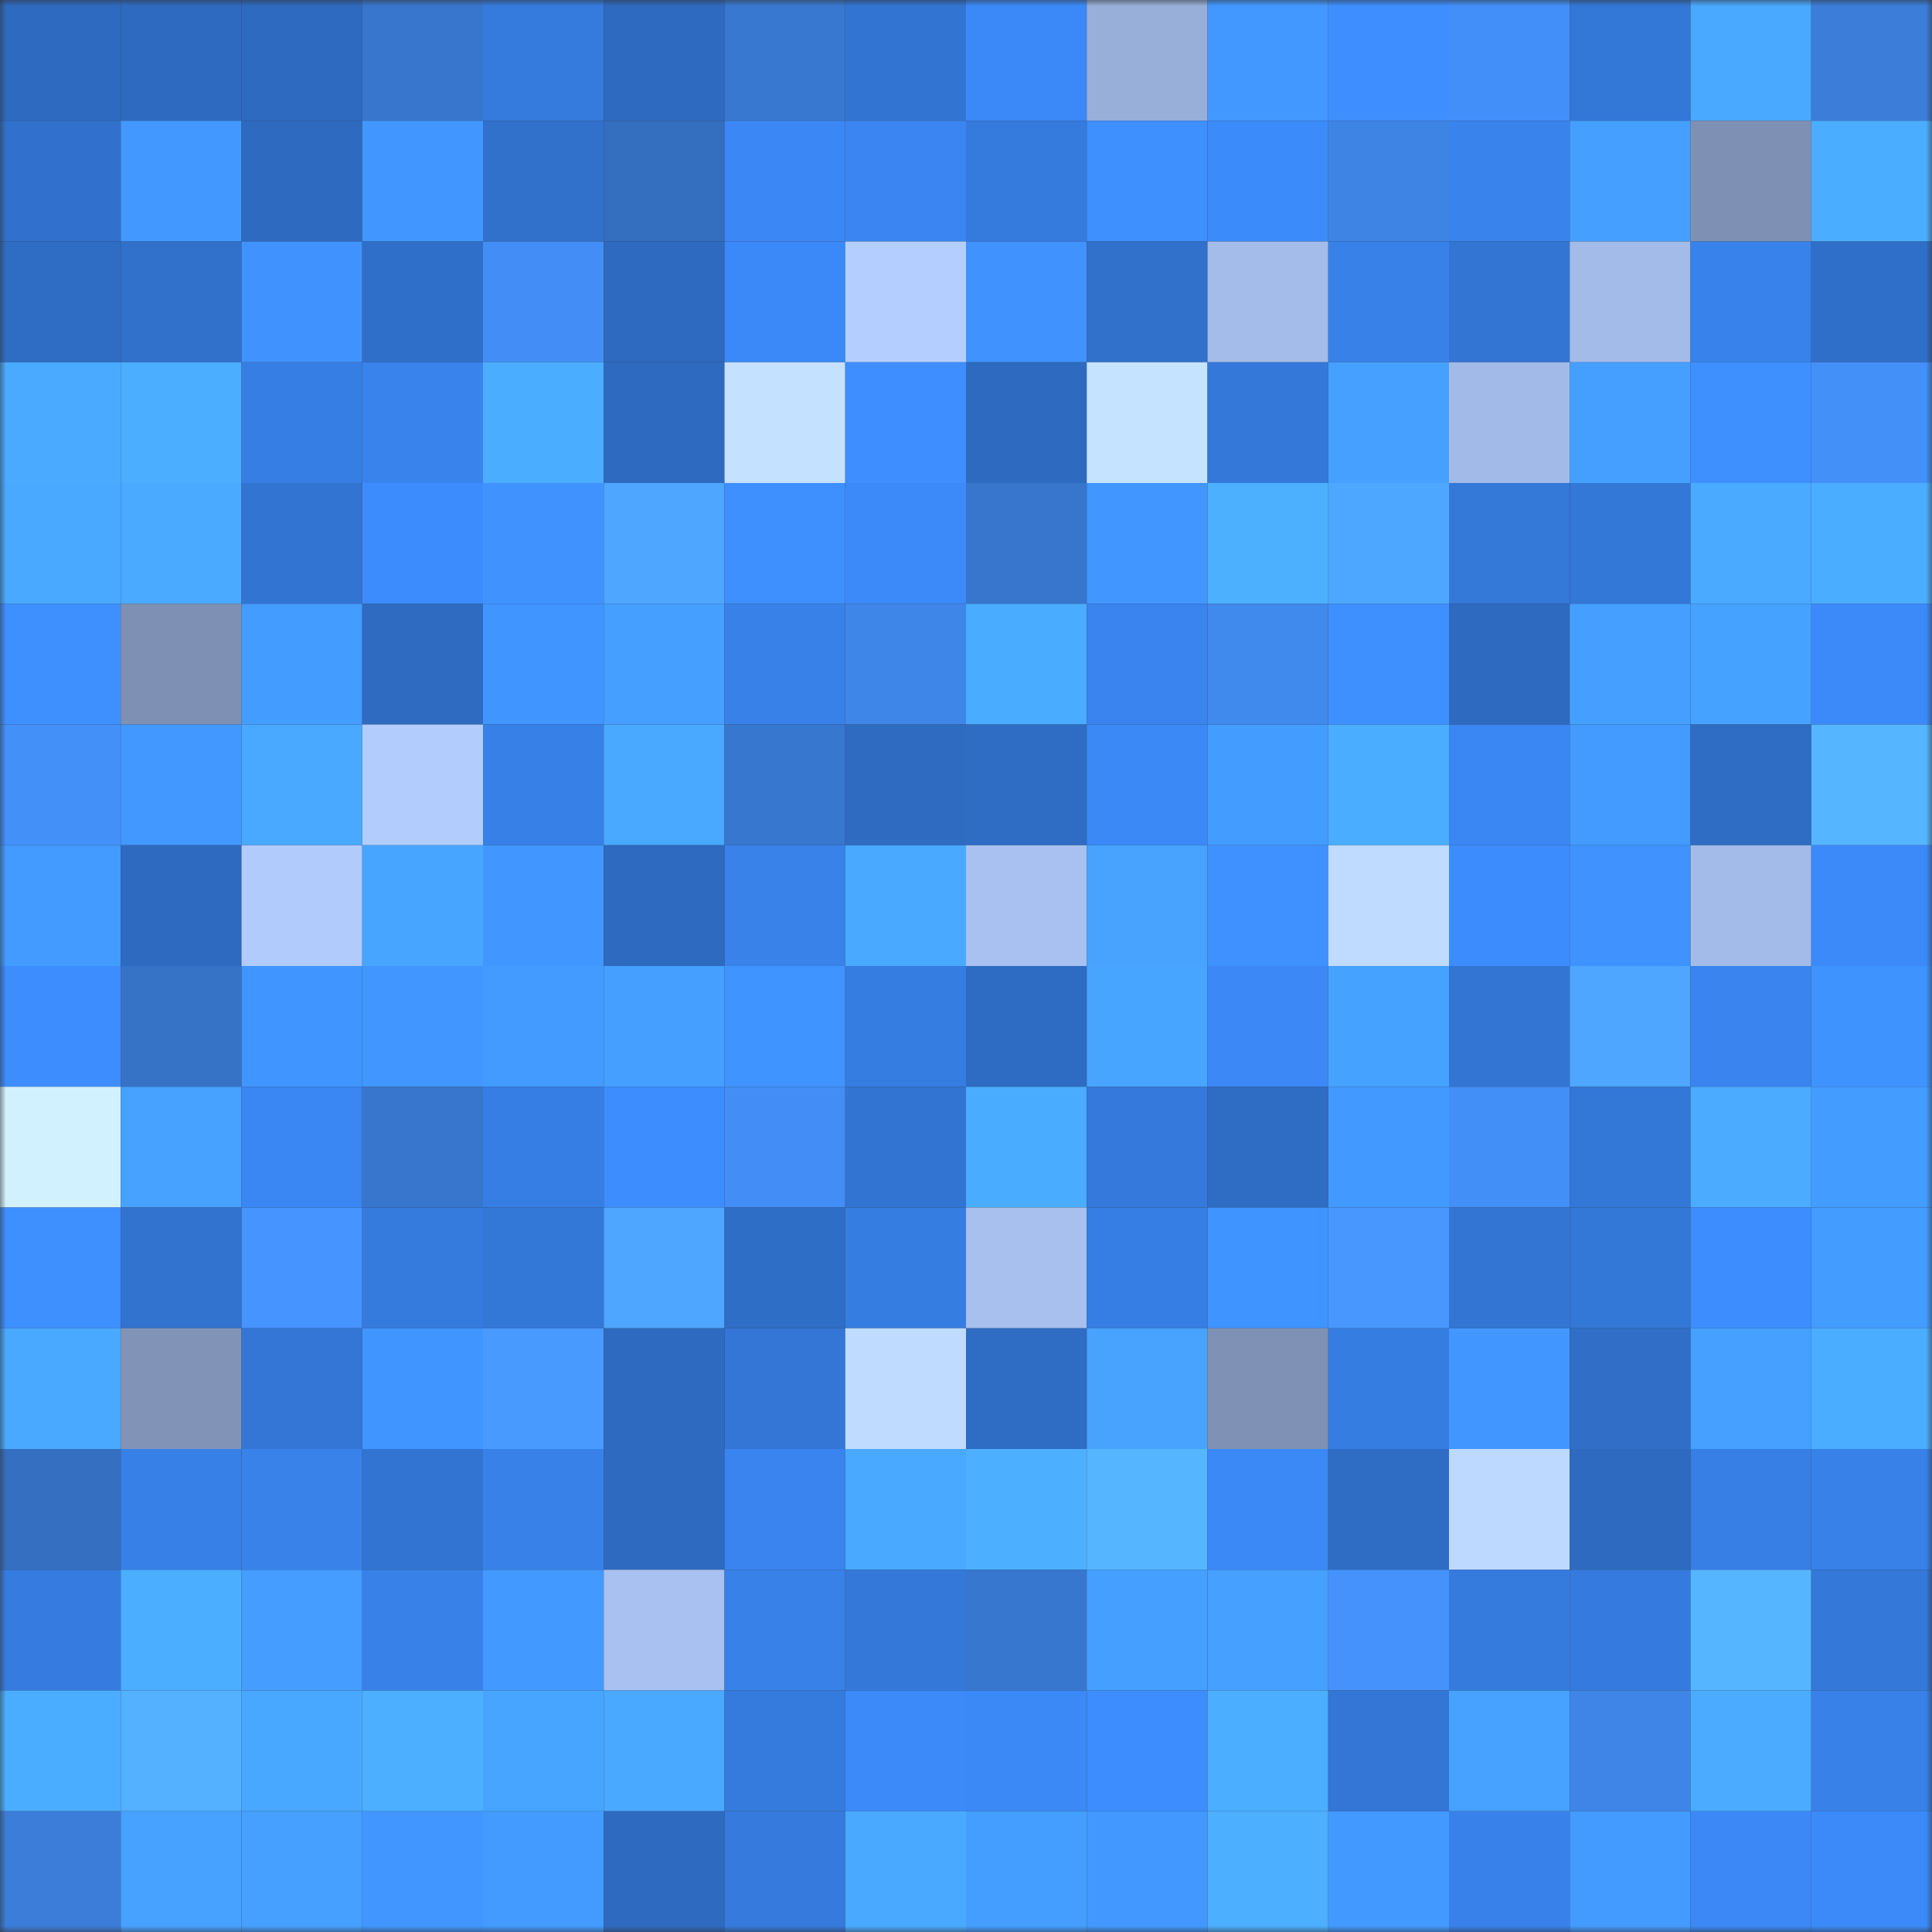 <svg viewBox="0 0 160 160" fill="none" role="img" xmlns="http://www.w3.org/2000/svg" width="240" height="240" name="basenames%2Chelge.base.eth"><rect x="0" y="0" width="160" height="160" fill="#333333" stroke="none"/><mask id="1389669234" mask-type="alpha" maskUnits="userSpaceOnUse" x="0" y="0" width="160" height="160"><rect width="160" height="160" fill="#FFFFFF"></rect></mask><g mask="url(#1389669234)"><rect x="0" y="0" width="10" height="10" fill="#2e6abf"></rect><rect x="10" y="0" width="10" height="10" fill="#2e6abf"></rect><rect x="20" y="0" width="10" height="10" fill="#2e6abf"></rect><rect x="30" y="0" width="10" height="10" fill="#3876cd"></rect><rect x="40" y="0" width="10" height="10" fill="#357add"></rect><rect x="50" y="0" width="10" height="10" fill="#2e6abf"></rect><rect x="60" y="0" width="10" height="10" fill="#3878d0"></rect><rect x="70" y="0" width="10" height="10" fill="#3274d1"></rect><rect x="80" y="0" width="10" height="10" fill="#3b89f8"></rect><rect x="90" y="0" width="10" height="10" fill="#98afda"></rect><rect x="100" y="0" width="10" height="10" fill="#4298ff"></rect><rect x="110" y="0" width="10" height="10" fill="#3e8eff"></rect><rect x="120" y="0" width="10" height="10" fill="#438ff9"></rect><rect x="130" y="0" width="10" height="10" fill="#3377d7"></rect><rect x="140" y="0" width="10" height="10" fill="#49a8ff"></rect><rect x="150" y="0" width="10" height="10" fill="#3b7dd9"></rect><rect x="0" y="10" width="10" height="10" fill="#3171cd"></rect><rect x="10" y="10" width="10" height="10" fill="#4298ff"></rect><rect x="20" y="10" width="10" height="10" fill="#2e6abf"></rect><rect x="30" y="10" width="10" height="10" fill="#4197ff"></rect><rect x="40" y="10" width="10" height="10" fill="#3170cb"></rect><rect x="50" y="10" width="10" height="10" fill="#346ebf"></rect><rect x="60" y="10" width="10" height="10" fill="#3b87f5"></rect><rect x="70" y="10" width="10" height="10" fill="#3a85f1"></rect><rect x="80" y="10" width="10" height="10" fill="#357add"></rect><rect x="90" y="10" width="10" height="10" fill="#3e8fff"></rect><rect x="100" y="10" width="10" height="10" fill="#3c8bfb"></rect><rect x="110" y="10" width="10" height="10" fill="#3e84e5"></rect><rect x="120" y="10" width="10" height="10" fill="#3983ec"></rect><rect x="130" y="10" width="10" height="10" fill="#459fff"></rect><rect x="140" y="10" width="10" height="10" fill="#7e91b4"></rect><rect x="150" y="10" width="10" height="10" fill="#4badff"></rect><rect x="0" y="20" width="10" height="10" fill="#2f6dc4"></rect><rect x="10" y="20" width="10" height="10" fill="#3170cb"></rect><rect x="20" y="20" width="10" height="10" fill="#4093ff"></rect><rect x="30" y="20" width="10" height="10" fill="#306fc9"></rect><rect x="40" y="20" width="10" height="10" fill="#428ef6"></rect><rect x="50" y="20" width="10" height="10" fill="#2e6abf"></rect><rect x="60" y="20" width="10" height="10" fill="#3b89f8"></rect><rect x="70" y="20" width="10" height="10" fill="#b4cfff"></rect><rect x="80" y="20" width="10" height="10" fill="#4093ff"></rect><rect x="90" y="20" width="10" height="10" fill="#3170cb"></rect><rect x="100" y="20" width="10" height="10" fill="#a4bcea"></rect><rect x="110" y="20" width="10" height="10" fill="#3881e9"></rect><rect x="120" y="20" width="10" height="10" fill="#3375d3"></rect><rect x="130" y="20" width="10" height="10" fill="#a3bbe9"></rect><rect x="140" y="20" width="10" height="10" fill="#3882eb"></rect><rect x="150" y="20" width="10" height="10" fill="#306fc9"></rect><rect x="0" y="30" width="10" height="10" fill="#4aaaff"></rect><rect x="10" y="30" width="10" height="10" fill="#4baeff"></rect><rect x="20" y="30" width="10" height="10" fill="#377ee4"></rect><rect x="30" y="30" width="10" height="10" fill="#3983ed"></rect><rect x="40" y="30" width="10" height="10" fill="#4badff"></rect><rect x="50" y="30" width="10" height="10" fill="#2e6abf"></rect><rect x="60" y="30" width="10" height="10" fill="#c4e1ff"></rect><rect x="70" y="30" width="10" height="10" fill="#3e8eff"></rect><rect x="80" y="30" width="10" height="10" fill="#2e6abf"></rect><rect x="90" y="30" width="10" height="10" fill="#c5e2ff"></rect><rect x="100" y="30" width="10" height="10" fill="#3478da"></rect><rect x="110" y="30" width="10" height="10" fill="#45a0ff"></rect><rect x="120" y="30" width="10" height="10" fill="#a2bae7"></rect><rect x="130" y="30" width="10" height="10" fill="#459fff"></rect><rect x="140" y="30" width="10" height="10" fill="#3e90ff"></rect><rect x="150" y="30" width="10" height="10" fill="#4390f9"></rect><rect x="0" y="40" width="10" height="10" fill="#49a9ff"></rect><rect x="10" y="40" width="10" height="10" fill="#49aaff"></rect><rect x="20" y="40" width="10" height="10" fill="#3274d2"></rect><rect x="30" y="40" width="10" height="10" fill="#3d8cfd"></rect><rect x="40" y="40" width="10" height="10" fill="#4093ff"></rect><rect x="50" y="40" width="10" height="10" fill="#4ea6ff"></rect><rect x="60" y="40" width="10" height="10" fill="#3e8fff"></rect><rect x="70" y="40" width="10" height="10" fill="#3c8af9"></rect><rect x="80" y="40" width="10" height="10" fill="#3776cc"></rect><rect x="90" y="40" width="10" height="10" fill="#4196ff"></rect><rect x="100" y="40" width="10" height="10" fill="#4cb0ff"></rect><rect x="110" y="40" width="10" height="10" fill="#4ea7ff"></rect><rect x="120" y="40" width="10" height="10" fill="#3478d8"></rect><rect x="130" y="40" width="10" height="10" fill="#3377d7"></rect><rect x="140" y="40" width="10" height="10" fill="#49aaff"></rect><rect x="150" y="40" width="10" height="10" fill="#4badff"></rect><rect x="0" y="50" width="10" height="10" fill="#3e8fff"></rect><rect x="10" y="50" width="10" height="10" fill="#7e91b4"></rect><rect x="20" y="50" width="10" height="10" fill="#439cff"></rect><rect x="30" y="50" width="10" height="10" fill="#2e6bc1"></rect><rect x="40" y="50" width="10" height="10" fill="#4095ff"></rect><rect x="50" y="50" width="10" height="10" fill="#459fff"></rect><rect x="60" y="50" width="10" height="10" fill="#3881e9"></rect><rect x="70" y="50" width="10" height="10" fill="#3f86e9"></rect><rect x="80" y="50" width="10" height="10" fill="#4aacff"></rect><rect x="90" y="50" width="10" height="10" fill="#3984ef"></rect><rect x="100" y="50" width="10" height="10" fill="#4089ed"></rect><rect x="110" y="50" width="10" height="10" fill="#3e90ff"></rect><rect x="120" y="50" width="10" height="10" fill="#2e6ac0"></rect><rect x="130" y="50" width="10" height="10" fill="#459fff"></rect><rect x="140" y="50" width="10" height="10" fill="#46a2ff"></rect><rect x="150" y="50" width="10" height="10" fill="#3c8af9"></rect><rect x="0" y="60" width="10" height="10" fill="#4390f9"></rect><rect x="10" y="60" width="10" height="10" fill="#4298ff"></rect><rect x="20" y="60" width="10" height="10" fill="#49a8ff"></rect><rect x="30" y="60" width="10" height="10" fill="#b1ccfd"></rect><rect x="40" y="60" width="10" height="10" fill="#3780e7"></rect><rect x="50" y="60" width="10" height="10" fill="#49a8ff"></rect><rect x="60" y="60" width="10" height="10" fill="#3877cf"></rect><rect x="70" y="60" width="10" height="10" fill="#2e6bc1"></rect><rect x="80" y="60" width="10" height="10" fill="#2f6dc5"></rect><rect x="90" y="60" width="10" height="10" fill="#3b89f7"></rect><rect x="100" y="60" width="10" height="10" fill="#439cff"></rect><rect x="110" y="60" width="10" height="10" fill="#4badff"></rect><rect x="120" y="60" width="10" height="10" fill="#3a86f2"></rect><rect x="130" y="60" width="10" height="10" fill="#439aff"></rect><rect x="140" y="60" width="10" height="10" fill="#2f6cc3"></rect><rect x="150" y="60" width="10" height="10" fill="#55b5ff"></rect><rect x="0" y="70" width="10" height="10" fill="#439aff"></rect><rect x="10" y="70" width="10" height="10" fill="#2e6abf"></rect><rect x="20" y="70" width="10" height="10" fill="#b1cbfc"></rect><rect x="30" y="70" width="10" height="10" fill="#47a4ff"></rect><rect x="40" y="70" width="10" height="10" fill="#4196ff"></rect><rect x="50" y="70" width="10" height="10" fill="#2e6abf"></rect><rect x="60" y="70" width="10" height="10" fill="#3882ea"></rect><rect x="70" y="70" width="10" height="10" fill="#49a9ff"></rect><rect x="80" y="70" width="10" height="10" fill="#a8c1f0"></rect><rect x="90" y="70" width="10" height="10" fill="#47a3ff"></rect><rect x="100" y="70" width="10" height="10" fill="#3f91ff"></rect><rect x="110" y="70" width="10" height="10" fill="#bfdbff"></rect><rect x="120" y="70" width="10" height="10" fill="#3c8cfd"></rect><rect x="130" y="70" width="10" height="10" fill="#3f92ff"></rect><rect x="140" y="70" width="10" height="10" fill="#a3bbe8"></rect><rect x="150" y="70" width="10" height="10" fill="#3c8af9"></rect><rect x="0" y="80" width="10" height="10" fill="#3d8dff"></rect><rect x="10" y="80" width="10" height="10" fill="#3673c7"></rect><rect x="20" y="80" width="10" height="10" fill="#4095ff"></rect><rect x="30" y="80" width="10" height="10" fill="#4197ff"></rect><rect x="40" y="80" width="10" height="10" fill="#439aff"></rect><rect x="50" y="80" width="10" height="10" fill="#459fff"></rect><rect x="60" y="80" width="10" height="10" fill="#4094ff"></rect><rect x="70" y="80" width="10" height="10" fill="#367de1"></rect><rect x="80" y="80" width="10" height="10" fill="#2e6bc2"></rect><rect x="90" y="80" width="10" height="10" fill="#48a5ff"></rect><rect x="100" y="80" width="10" height="10" fill="#3b88f6"></rect><rect x="110" y="80" width="10" height="10" fill="#46a2ff"></rect><rect x="120" y="80" width="10" height="10" fill="#3375d3"></rect><rect x="130" y="80" width="10" height="10" fill="#4ea6ff"></rect><rect x="140" y="80" width="10" height="10" fill="#3984ef"></rect><rect x="150" y="80" width="10" height="10" fill="#3f93ff"></rect><rect x="0" y="90" width="10" height="10" fill="#d2f1ff"></rect><rect x="10" y="90" width="10" height="10" fill="#46a1ff"></rect><rect x="20" y="90" width="10" height="10" fill="#3a86f2"></rect><rect x="30" y="90" width="10" height="10" fill="#3876cd"></rect><rect x="40" y="90" width="10" height="10" fill="#367ee4"></rect><rect x="50" y="90" width="10" height="10" fill="#3d8dff"></rect><rect x="60" y="90" width="10" height="10" fill="#428ef6"></rect><rect x="70" y="90" width="10" height="10" fill="#3274d1"></rect><rect x="80" y="90" width="10" height="10" fill="#4aacff"></rect><rect x="90" y="90" width="10" height="10" fill="#3479db"></rect><rect x="100" y="90" width="10" height="10" fill="#2f6cc4"></rect><rect x="110" y="90" width="10" height="10" fill="#4299ff"></rect><rect x="120" y="90" width="10" height="10" fill="#438ff8"></rect><rect x="130" y="90" width="10" height="10" fill="#3377d7"></rect><rect x="140" y="90" width="10" height="10" fill="#4aabff"></rect><rect x="150" y="90" width="10" height="10" fill="#439cff"></rect><rect x="0" y="100" width="10" height="10" fill="#3e8fff"></rect><rect x="10" y="100" width="10" height="10" fill="#3273cf"></rect><rect x="20" y="100" width="10" height="10" fill="#4694ff"></rect><rect x="30" y="100" width="10" height="10" fill="#357add"></rect><rect x="40" y="100" width="10" height="10" fill="#3377d7"></rect><rect x="50" y="100" width="10" height="10" fill="#4ea6ff"></rect><rect x="60" y="100" width="10" height="10" fill="#2f6ec6"></rect><rect x="70" y="100" width="10" height="10" fill="#367de1"></rect><rect x="80" y="100" width="10" height="10" fill="#a7c0ee"></rect><rect x="90" y="100" width="10" height="10" fill="#367ee3"></rect><rect x="100" y="100" width="10" height="10" fill="#4094ff"></rect><rect x="110" y="100" width="10" height="10" fill="#4797ff"></rect><rect x="120" y="100" width="10" height="10" fill="#3375d3"></rect><rect x="130" y="100" width="10" height="10" fill="#3377d7"></rect><rect x="140" y="100" width="10" height="10" fill="#3d8dff"></rect><rect x="150" y="100" width="10" height="10" fill="#439cff"></rect><rect x="0" y="110" width="10" height="10" fill="#49a9ff"></rect><rect x="10" y="110" width="10" height="10" fill="#8194b8"></rect><rect x="20" y="110" width="10" height="10" fill="#3376d6"></rect><rect x="30" y="110" width="10" height="10" fill="#4095ff"></rect><rect x="40" y="110" width="10" height="10" fill="#489aff"></rect><rect x="50" y="110" width="10" height="10" fill="#2e6abf"></rect><rect x="60" y="110" width="10" height="10" fill="#3376d6"></rect><rect x="70" y="110" width="10" height="10" fill="#bfdbff"></rect><rect x="80" y="110" width="10" height="10" fill="#2f6cc3"></rect><rect x="90" y="110" width="10" height="10" fill="#47a3ff"></rect><rect x="100" y="110" width="10" height="10" fill="#7f92b6"></rect><rect x="110" y="110" width="10" height="10" fill="#367de1"></rect><rect x="120" y="110" width="10" height="10" fill="#4197ff"></rect><rect x="130" y="110" width="10" height="10" fill="#306ec7"></rect><rect x="140" y="110" width="10" height="10" fill="#45a0ff"></rect><rect x="150" y="110" width="10" height="10" fill="#4badff"></rect><rect x="0" y="120" width="10" height="10" fill="#346fc1"></rect><rect x="10" y="120" width="10" height="10" fill="#3780e7"></rect><rect x="20" y="120" width="10" height="10" fill="#3882ea"></rect><rect x="30" y="120" width="10" height="10" fill="#3274d1"></rect><rect x="40" y="120" width="10" height="10" fill="#3881e9"></rect><rect x="50" y="120" width="10" height="10" fill="#2e6abf"></rect><rect x="60" y="120" width="10" height="10" fill="#3984ef"></rect><rect x="70" y="120" width="10" height="10" fill="#49a9ff"></rect><rect x="80" y="120" width="10" height="10" fill="#4cafff"></rect><rect x="90" y="120" width="10" height="10" fill="#55b6ff"></rect><rect x="100" y="120" width="10" height="10" fill="#3b88f7"></rect><rect x="110" y="120" width="10" height="10" fill="#2f6dc5"></rect><rect x="120" y="120" width="10" height="10" fill="#bdd9ff"></rect><rect x="130" y="120" width="10" height="10" fill="#2e6abf"></rect><rect x="140" y="120" width="10" height="10" fill="#377ee5"></rect><rect x="150" y="120" width="10" height="10" fill="#3881e9"></rect><rect x="0" y="130" width="10" height="10" fill="#367ce0"></rect><rect x="10" y="130" width="10" height="10" fill="#4baeff"></rect><rect x="20" y="130" width="10" height="10" fill="#449dff"></rect><rect x="30" y="130" width="10" height="10" fill="#3881e9"></rect><rect x="40" y="130" width="10" height="10" fill="#4299ff"></rect><rect x="50" y="130" width="10" height="10" fill="#a8c1f0"></rect><rect x="60" y="130" width="10" height="10" fill="#3881e9"></rect><rect x="70" y="130" width="10" height="10" fill="#3478d9"></rect><rect x="80" y="130" width="10" height="10" fill="#3877cf"></rect><rect x="90" y="130" width="10" height="10" fill="#459fff"></rect><rect x="100" y="130" width="10" height="10" fill="#45a0ff"></rect><rect x="110" y="130" width="10" height="10" fill="#4592fd"></rect><rect x="120" y="130" width="10" height="10" fill="#357bde"></rect><rect x="130" y="130" width="10" height="10" fill="#357bdf"></rect><rect x="140" y="130" width="10" height="10" fill="#55b5ff"></rect><rect x="150" y="130" width="10" height="10" fill="#3478d9"></rect><rect x="0" y="140" width="10" height="10" fill="#4badff"></rect><rect x="10" y="140" width="10" height="10" fill="#53b1ff"></rect><rect x="20" y="140" width="10" height="10" fill="#48a7ff"></rect><rect x="30" y="140" width="10" height="10" fill="#4cafff"></rect><rect x="40" y="140" width="10" height="10" fill="#47a5ff"></rect><rect x="50" y="140" width="10" height="10" fill="#49a8ff"></rect><rect x="60" y="140" width="10" height="10" fill="#357bde"></rect><rect x="70" y="140" width="10" height="10" fill="#3c8af9"></rect><rect x="80" y="140" width="10" height="10" fill="#3b88f7"></rect><rect x="90" y="140" width="10" height="10" fill="#3d8dff"></rect><rect x="100" y="140" width="10" height="10" fill="#4baeff"></rect><rect x="110" y="140" width="10" height="10" fill="#3376d5"></rect><rect x="120" y="140" width="10" height="10" fill="#46a1ff"></rect><rect x="130" y="140" width="10" height="10" fill="#3f85e7"></rect><rect x="140" y="140" width="10" height="10" fill="#4aabff"></rect><rect x="150" y="140" width="10" height="10" fill="#3881e9"></rect><rect x="0" y="150" width="10" height="10" fill="#3b7dd9"></rect><rect x="10" y="150" width="10" height="10" fill="#46a1ff"></rect><rect x="20" y="150" width="10" height="10" fill="#45a0ff"></rect><rect x="30" y="150" width="10" height="10" fill="#4197ff"></rect><rect x="40" y="150" width="10" height="10" fill="#439bff"></rect><rect x="50" y="150" width="10" height="10" fill="#2e6abf"></rect><rect x="60" y="150" width="10" height="10" fill="#357adc"></rect><rect x="70" y="150" width="10" height="10" fill="#49a9ff"></rect><rect x="80" y="150" width="10" height="10" fill="#449eff"></rect><rect x="90" y="150" width="10" height="10" fill="#4298ff"></rect><rect x="100" y="150" width="10" height="10" fill="#4cafff"></rect><rect x="110" y="150" width="10" height="10" fill="#4299ff"></rect><rect x="120" y="150" width="10" height="10" fill="#3881ea"></rect><rect x="130" y="150" width="10" height="10" fill="#439aff"></rect><rect x="140" y="150" width="10" height="10" fill="#3b88f6"></rect><rect x="150" y="150" width="10" height="10" fill="#3c8af9"></rect></g></svg>